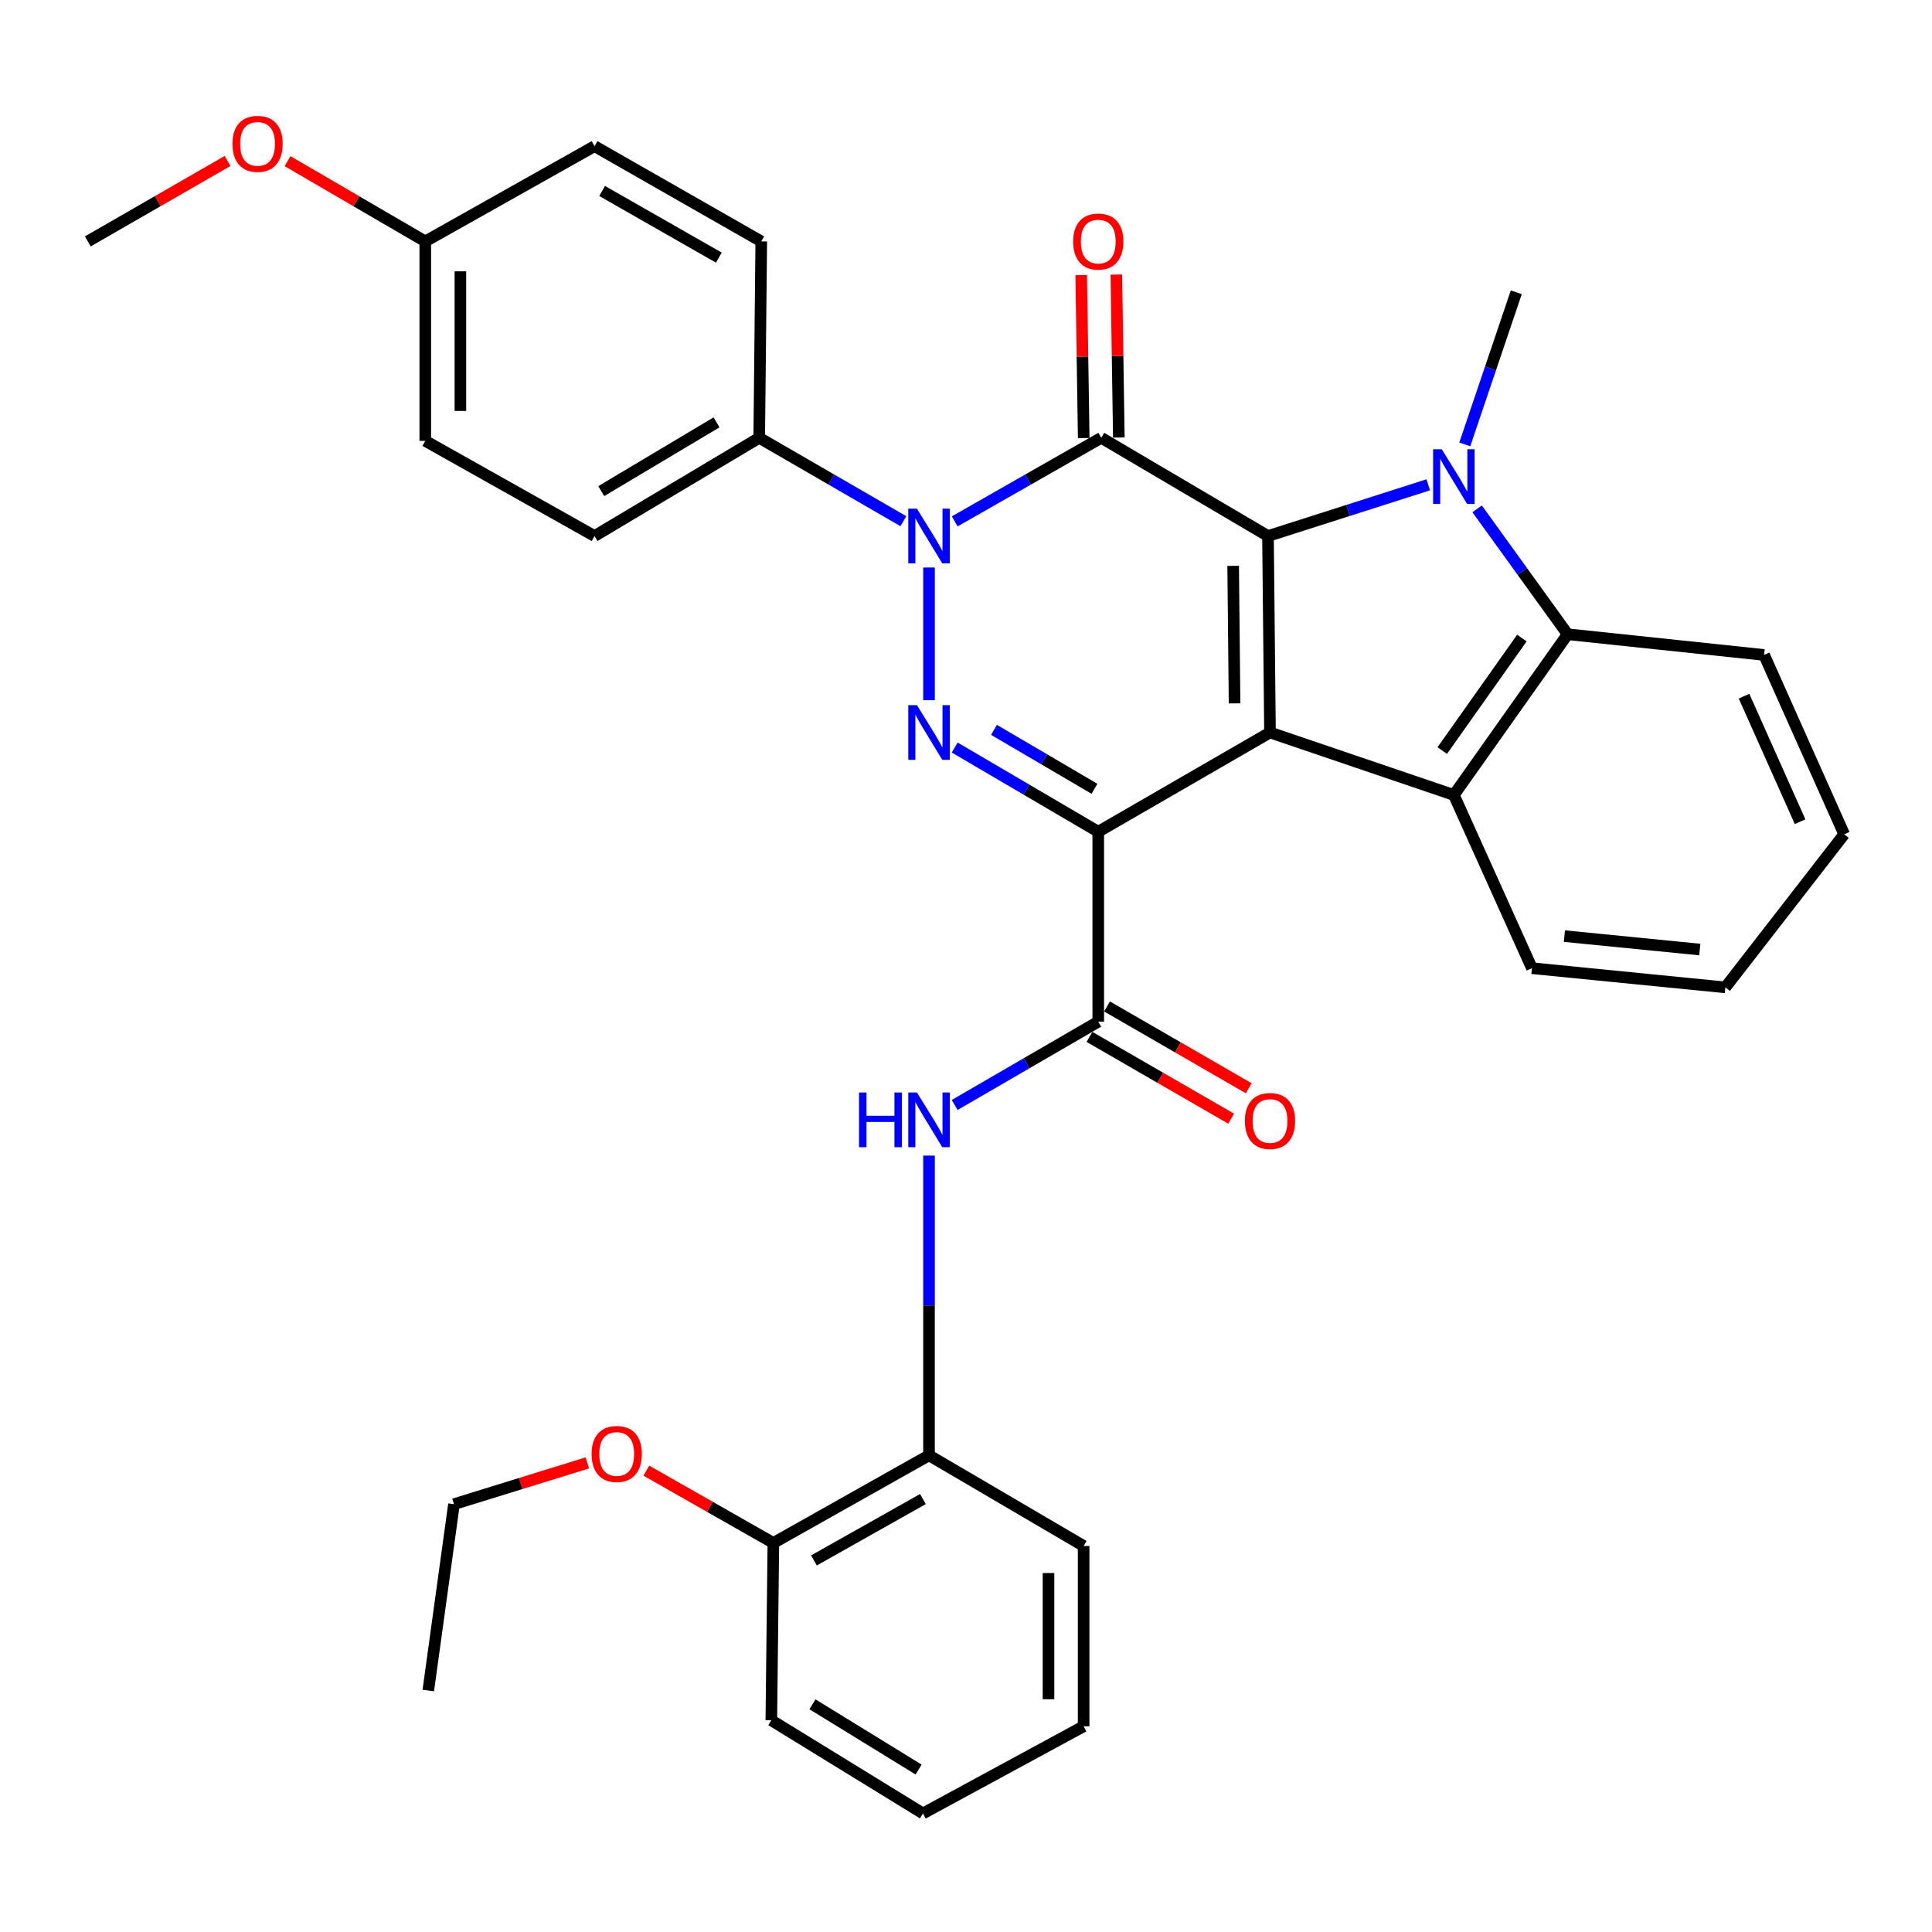 <?xml version='1.0' encoding='iso-8859-1'?>
<svg version='1.1' baseProfile='full'
              xmlns='http://www.w3.org/2000/svg'
                      xmlns:rdkit='http://www.rdkit.org/xml'
                      xmlns:xlink='http://www.w3.org/1999/xlink'
                  xml:space='preserve'
width='1000px' height='1000px' viewBox='0 0 1000 1000'>
<!-- END OF HEADER -->
<rect style='opacity:1.0;fill:#FFFFFF;stroke:none' width='1000' height='1000' x='0' y='0'> </rect>
<path class='bond-0' d='M 568.451,430.502 L 657.347,379.134' style='fill:none;fill-rule:evenodd;stroke:#000000;stroke-width:6px;stroke-linecap:butt;stroke-linejoin:miter;stroke-opacity:1' />
<path class='bond-3' d='M 568.451,430.502 L 531.293,408.712' style='fill:none;fill-rule:evenodd;stroke:#000000;stroke-width:6px;stroke-linecap:butt;stroke-linejoin:miter;stroke-opacity:1' />
<path class='bond-3' d='M 531.293,408.712 L 494.136,386.921' style='fill:none;fill-rule:evenodd;stroke:#0000FF;stroke-width:6px;stroke-linecap:butt;stroke-linejoin:miter;stroke-opacity:1' />
<path class='bond-3' d='M 566.502,408.28 L 540.491,393.027' style='fill:none;fill-rule:evenodd;stroke:#000000;stroke-width:6px;stroke-linecap:butt;stroke-linejoin:miter;stroke-opacity:1' />
<path class='bond-3' d='M 540.491,393.027 L 514.481,377.773' style='fill:none;fill-rule:evenodd;stroke:#0000FF;stroke-width:6px;stroke-linecap:butt;stroke-linejoin:miter;stroke-opacity:1' />
<path class='bond-7' d='M 568.451,430.502 L 568.451,528.814' style='fill:none;fill-rule:evenodd;stroke:#000000;stroke-width:6px;stroke-linecap:butt;stroke-linejoin:miter;stroke-opacity:1' />
<path class='bond-1' d='M 657.347,379.134 L 656.307,277.448' style='fill:none;fill-rule:evenodd;stroke:#000000;stroke-width:6px;stroke-linecap:butt;stroke-linejoin:miter;stroke-opacity:1' />
<path class='bond-1' d='M 639.009,364.067 L 638.28,292.887' style='fill:none;fill-rule:evenodd;stroke:#000000;stroke-width:6px;stroke-linecap:butt;stroke-linejoin:miter;stroke-opacity:1' />
<path class='bond-6' d='M 657.347,379.134 L 752.517,411.48' style='fill:none;fill-rule:evenodd;stroke:#000000;stroke-width:6px;stroke-linecap:butt;stroke-linejoin:miter;stroke-opacity:1' />
<path class='bond-5' d='M 656.307,277.448 L 697.78,264.193' style='fill:none;fill-rule:evenodd;stroke:#000000;stroke-width:6px;stroke-linecap:butt;stroke-linejoin:miter;stroke-opacity:1' />
<path class='bond-5' d='M 697.78,264.193 L 739.252,250.938' style='fill:none;fill-rule:evenodd;stroke:#0000FF;stroke-width:6px;stroke-linecap:butt;stroke-linejoin:miter;stroke-opacity:1' />
<path class='bond-34' d='M 656.307,277.448 L 570.016,226.605' style='fill:none;fill-rule:evenodd;stroke:#000000;stroke-width:6px;stroke-linecap:butt;stroke-linejoin:miter;stroke-opacity:1' />
<path class='bond-2' d='M 570.016,226.605 L 532.09,248.233' style='fill:none;fill-rule:evenodd;stroke:#000000;stroke-width:6px;stroke-linecap:butt;stroke-linejoin:miter;stroke-opacity:1' />
<path class='bond-2' d='M 532.09,248.233 L 494.163,269.861' style='fill:none;fill-rule:evenodd;stroke:#0000FF;stroke-width:6px;stroke-linecap:butt;stroke-linejoin:miter;stroke-opacity:1' />
<path class='bond-11' d='M 579.107,226.465 L 578.457,184.288' style='fill:none;fill-rule:evenodd;stroke:#000000;stroke-width:6px;stroke-linecap:butt;stroke-linejoin:miter;stroke-opacity:1' />
<path class='bond-11' d='M 578.457,184.288 L 577.808,142.112' style='fill:none;fill-rule:evenodd;stroke:#FF0000;stroke-width:6px;stroke-linecap:butt;stroke-linejoin:miter;stroke-opacity:1' />
<path class='bond-11' d='M 560.926,226.745 L 560.276,184.569' style='fill:none;fill-rule:evenodd;stroke:#000000;stroke-width:6px;stroke-linecap:butt;stroke-linejoin:miter;stroke-opacity:1' />
<path class='bond-11' d='M 560.276,184.569 L 559.626,142.392' style='fill:none;fill-rule:evenodd;stroke:#FF0000;stroke-width:6px;stroke-linecap:butt;stroke-linejoin:miter;stroke-opacity:1' />
<path class='bond-4' d='M 480.857,362.432 L 480.857,293.733' style='fill:none;fill-rule:evenodd;stroke:#0000FF;stroke-width:6px;stroke-linecap:butt;stroke-linejoin:miter;stroke-opacity:1' />
<path class='bond-10' d='M 467.579,269.767 L 430.274,248.186' style='fill:none;fill-rule:evenodd;stroke:#0000FF;stroke-width:6px;stroke-linecap:butt;stroke-linejoin:miter;stroke-opacity:1' />
<path class='bond-10' d='M 430.274,248.186 L 392.97,226.605' style='fill:none;fill-rule:evenodd;stroke:#000000;stroke-width:6px;stroke-linecap:butt;stroke-linejoin:miter;stroke-opacity:1' />
<path class='bond-17' d='M 758.165,230.02 L 771.494,190.653' style='fill:none;fill-rule:evenodd;stroke:#0000FF;stroke-width:6px;stroke-linecap:butt;stroke-linejoin:miter;stroke-opacity:1' />
<path class='bond-17' d='M 771.494,190.653 L 784.823,151.286' style='fill:none;fill-rule:evenodd;stroke:#000000;stroke-width:6px;stroke-linecap:butt;stroke-linejoin:miter;stroke-opacity:1' />
<path class='bond-35' d='M 764.553,263.373 L 787.977,295.827' style='fill:none;fill-rule:evenodd;stroke:#0000FF;stroke-width:6px;stroke-linecap:butt;stroke-linejoin:miter;stroke-opacity:1' />
<path class='bond-35' d='M 787.977,295.827 L 811.401,328.281' style='fill:none;fill-rule:evenodd;stroke:#000000;stroke-width:6px;stroke-linecap:butt;stroke-linejoin:miter;stroke-opacity:1' />
<path class='bond-8' d='M 752.517,411.48 L 811.401,328.281' style='fill:none;fill-rule:evenodd;stroke:#000000;stroke-width:6px;stroke-linecap:butt;stroke-linejoin:miter;stroke-opacity:1' />
<path class='bond-8' d='M 746.508,388.496 L 787.727,330.256' style='fill:none;fill-rule:evenodd;stroke:#000000;stroke-width:6px;stroke-linecap:butt;stroke-linejoin:miter;stroke-opacity:1' />
<path class='bond-18' d='M 752.517,411.48 L 792.925,501.135' style='fill:none;fill-rule:evenodd;stroke:#000000;stroke-width:6px;stroke-linecap:butt;stroke-linejoin:miter;stroke-opacity:1' />
<path class='bond-9' d='M 568.451,528.814 L 531.29,550.375' style='fill:none;fill-rule:evenodd;stroke:#000000;stroke-width:6px;stroke-linecap:butt;stroke-linejoin:miter;stroke-opacity:1' />
<path class='bond-9' d='M 531.29,550.375 L 494.129,571.936' style='fill:none;fill-rule:evenodd;stroke:#0000FF;stroke-width:6px;stroke-linecap:butt;stroke-linejoin:miter;stroke-opacity:1' />
<path class='bond-13' d='M 563.904,536.688 L 600.57,557.858' style='fill:none;fill-rule:evenodd;stroke:#000000;stroke-width:6px;stroke-linecap:butt;stroke-linejoin:miter;stroke-opacity:1' />
<path class='bond-13' d='M 600.57,557.858 L 637.235,579.028' style='fill:none;fill-rule:evenodd;stroke:#FF0000;stroke-width:6px;stroke-linecap:butt;stroke-linejoin:miter;stroke-opacity:1' />
<path class='bond-13' d='M 572.997,520.941 L 609.662,542.111' style='fill:none;fill-rule:evenodd;stroke:#000000;stroke-width:6px;stroke-linecap:butt;stroke-linejoin:miter;stroke-opacity:1' />
<path class='bond-13' d='M 609.662,542.111 L 646.327,563.281' style='fill:none;fill-rule:evenodd;stroke:#FF0000;stroke-width:6px;stroke-linecap:butt;stroke-linejoin:miter;stroke-opacity:1' />
<path class='bond-22' d='M 811.401,328.281 L 913.097,338.999' style='fill:none;fill-rule:evenodd;stroke:#000000;stroke-width:6px;stroke-linecap:butt;stroke-linejoin:miter;stroke-opacity:1' />
<path class='bond-12' d='M 480.857,598.138 L 480.857,675.703' style='fill:none;fill-rule:evenodd;stroke:#0000FF;stroke-width:6px;stroke-linecap:butt;stroke-linejoin:miter;stroke-opacity:1' />
<path class='bond-12' d='M 480.857,675.703 L 480.857,753.268' style='fill:none;fill-rule:evenodd;stroke:#000000;stroke-width:6px;stroke-linecap:butt;stroke-linejoin:miter;stroke-opacity:1' />
<path class='bond-15' d='M 392.97,226.605 L 307.73,277.448' style='fill:none;fill-rule:evenodd;stroke:#000000;stroke-width:6px;stroke-linecap:butt;stroke-linejoin:miter;stroke-opacity:1' />
<path class='bond-15' d='M 370.87,218.615 L 311.202,254.205' style='fill:none;fill-rule:evenodd;stroke:#000000;stroke-width:6px;stroke-linecap:butt;stroke-linejoin:miter;stroke-opacity:1' />
<path class='bond-16' d='M 392.97,226.605 L 394.031,124.95' style='fill:none;fill-rule:evenodd;stroke:#000000;stroke-width:6px;stroke-linecap:butt;stroke-linejoin:miter;stroke-opacity:1' />
<path class='bond-14' d='M 480.857,753.268 L 400.294,798.636' style='fill:none;fill-rule:evenodd;stroke:#000000;stroke-width:6px;stroke-linecap:butt;stroke-linejoin:miter;stroke-opacity:1' />
<path class='bond-14' d='M 477.695,775.917 L 421.301,807.675' style='fill:none;fill-rule:evenodd;stroke:#000000;stroke-width:6px;stroke-linecap:butt;stroke-linejoin:miter;stroke-opacity:1' />
<path class='bond-25' d='M 480.857,753.268 L 560.884,800.202' style='fill:none;fill-rule:evenodd;stroke:#000000;stroke-width:6px;stroke-linecap:butt;stroke-linejoin:miter;stroke-opacity:1' />
<path class='bond-23' d='M 400.294,798.636 L 367.416,779.926' style='fill:none;fill-rule:evenodd;stroke:#000000;stroke-width:6px;stroke-linecap:butt;stroke-linejoin:miter;stroke-opacity:1' />
<path class='bond-23' d='M 367.416,779.926 L 334.539,761.216' style='fill:none;fill-rule:evenodd;stroke:#FF0000;stroke-width:6px;stroke-linecap:butt;stroke-linejoin:miter;stroke-opacity:1' />
<path class='bond-26' d='M 400.294,798.636 L 399.233,890.402' style='fill:none;fill-rule:evenodd;stroke:#000000;stroke-width:6px;stroke-linecap:butt;stroke-linejoin:miter;stroke-opacity:1' />
<path class='bond-21' d='M 307.73,277.448 L 220.117,228.191' style='fill:none;fill-rule:evenodd;stroke:#000000;stroke-width:6px;stroke-linecap:butt;stroke-linejoin:miter;stroke-opacity:1' />
<path class='bond-20' d='M 394.031,124.95 L 307.73,75.663' style='fill:none;fill-rule:evenodd;stroke:#000000;stroke-width:6px;stroke-linecap:butt;stroke-linejoin:miter;stroke-opacity:1' />
<path class='bond-20' d='M 372.068,133.347 L 311.658,98.846' style='fill:none;fill-rule:evenodd;stroke:#000000;stroke-width:6px;stroke-linecap:butt;stroke-linejoin:miter;stroke-opacity:1' />
<path class='bond-29' d='M 792.925,501.135 L 893.035,511.065' style='fill:none;fill-rule:evenodd;stroke:#000000;stroke-width:6px;stroke-linecap:butt;stroke-linejoin:miter;stroke-opacity:1' />
<path class='bond-29' d='M 809.736,484.53 L 879.813,491.481' style='fill:none;fill-rule:evenodd;stroke:#000000;stroke-width:6px;stroke-linecap:butt;stroke-linejoin:miter;stroke-opacity:1' />
<path class='bond-19' d='M 220.117,124.95 L 307.73,75.663' style='fill:none;fill-rule:evenodd;stroke:#000000;stroke-width:6px;stroke-linecap:butt;stroke-linejoin:miter;stroke-opacity:1' />
<path class='bond-24' d='M 220.117,124.95 L 184.465,104.183' style='fill:none;fill-rule:evenodd;stroke:#000000;stroke-width:6px;stroke-linecap:butt;stroke-linejoin:miter;stroke-opacity:1' />
<path class='bond-24' d='M 184.465,104.183 L 148.813,83.415' style='fill:none;fill-rule:evenodd;stroke:#FF0000;stroke-width:6px;stroke-linecap:butt;stroke-linejoin:miter;stroke-opacity:1' />
<path class='bond-36' d='M 220.117,124.95 L 220.117,228.191' style='fill:none;fill-rule:evenodd;stroke:#000000;stroke-width:6px;stroke-linecap:butt;stroke-linejoin:miter;stroke-opacity:1' />
<path class='bond-36' d='M 238.3,140.436 L 238.3,212.705' style='fill:none;fill-rule:evenodd;stroke:#000000;stroke-width:6px;stroke-linecap:butt;stroke-linejoin:miter;stroke-opacity:1' />
<path class='bond-37' d='M 913.097,338.999 L 954.545,431.826' style='fill:none;fill-rule:evenodd;stroke:#000000;stroke-width:6px;stroke-linecap:butt;stroke-linejoin:miter;stroke-opacity:1' />
<path class='bond-37' d='M 902.711,360.337 L 931.725,425.315' style='fill:none;fill-rule:evenodd;stroke:#000000;stroke-width:6px;stroke-linecap:butt;stroke-linejoin:miter;stroke-opacity:1' />
<path class='bond-27' d='M 304.002,757.195 L 269.489,767.874' style='fill:none;fill-rule:evenodd;stroke:#FF0000;stroke-width:6px;stroke-linecap:butt;stroke-linejoin:miter;stroke-opacity:1' />
<path class='bond-27' d='M 269.489,767.874 L 234.976,778.553' style='fill:none;fill-rule:evenodd;stroke:#000000;stroke-width:6px;stroke-linecap:butt;stroke-linejoin:miter;stroke-opacity:1' />
<path class='bond-28' d='M 117.767,83.322 L 81.611,104.136' style='fill:none;fill-rule:evenodd;stroke:#FF0000;stroke-width:6px;stroke-linecap:butt;stroke-linejoin:miter;stroke-opacity:1' />
<path class='bond-28' d='M 81.611,104.136 L 45.455,124.95' style='fill:none;fill-rule:evenodd;stroke:#000000;stroke-width:6px;stroke-linecap:butt;stroke-linejoin:miter;stroke-opacity:1' />
<path class='bond-32' d='M 560.884,800.202 L 560.884,893.523' style='fill:none;fill-rule:evenodd;stroke:#000000;stroke-width:6px;stroke-linecap:butt;stroke-linejoin:miter;stroke-opacity:1' />
<path class='bond-32' d='M 542.701,814.2 L 542.701,879.525' style='fill:none;fill-rule:evenodd;stroke:#000000;stroke-width:6px;stroke-linecap:butt;stroke-linejoin:miter;stroke-opacity:1' />
<path class='bond-38' d='M 399.233,890.402 L 477.725,938.638' style='fill:none;fill-rule:evenodd;stroke:#000000;stroke-width:6px;stroke-linecap:butt;stroke-linejoin:miter;stroke-opacity:1' />
<path class='bond-38' d='M 420.528,882.145 L 475.472,915.911' style='fill:none;fill-rule:evenodd;stroke:#000000;stroke-width:6px;stroke-linecap:butt;stroke-linejoin:miter;stroke-opacity:1' />
<path class='bond-31' d='M 234.976,778.553 L 221.682,875.006' style='fill:none;fill-rule:evenodd;stroke:#000000;stroke-width:6px;stroke-linecap:butt;stroke-linejoin:miter;stroke-opacity:1' />
<path class='bond-30' d='M 893.035,511.065 L 954.545,431.826' style='fill:none;fill-rule:evenodd;stroke:#000000;stroke-width:6px;stroke-linecap:butt;stroke-linejoin:miter;stroke-opacity:1' />
<path class='bond-33' d='M 560.884,893.523 L 477.725,938.638' style='fill:none;fill-rule:evenodd;stroke:#000000;stroke-width:6px;stroke-linecap:butt;stroke-linejoin:miter;stroke-opacity:1' />
<path  class='atom-4' d='M 474.597 364.974
L 483.877 379.974
Q 484.797 381.454, 486.277 384.134
Q 487.757 386.814, 487.837 386.974
L 487.837 364.974
L 491.597 364.974
L 491.597 393.294
L 487.717 393.294
L 477.757 376.894
Q 476.597 374.974, 475.357 372.774
Q 474.157 370.574, 473.797 369.894
L 473.797 393.294
L 470.117 393.294
L 470.117 364.974
L 474.597 364.974
' fill='#0000FF'/>
<path  class='atom-5' d='M 474.597 263.288
L 483.877 278.288
Q 484.797 279.768, 486.277 282.448
Q 487.757 285.128, 487.837 285.288
L 487.837 263.288
L 491.597 263.288
L 491.597 291.608
L 487.717 291.608
L 477.757 275.208
Q 476.597 273.288, 475.357 271.088
Q 474.157 268.888, 473.797 268.208
L 473.797 291.608
L 470.117 291.608
L 470.117 263.288
L 474.597 263.288
' fill='#0000FF'/>
<path  class='atom-6' d='M 746.257 232.538
L 755.537 247.538
Q 756.457 249.018, 757.937 251.698
Q 759.417 254.378, 759.497 254.538
L 759.497 232.538
L 763.257 232.538
L 763.257 260.858
L 759.377 260.858
L 749.417 244.458
Q 748.257 242.538, 747.017 240.338
Q 745.817 238.138, 745.457 237.458
L 745.457 260.858
L 741.777 260.858
L 741.777 232.538
L 746.257 232.538
' fill='#0000FF'/>
<path  class='atom-10' d='M 444.637 565.477
L 448.477 565.477
L 448.477 577.517
L 462.957 577.517
L 462.957 565.477
L 466.797 565.477
L 466.797 593.797
L 462.957 593.797
L 462.957 580.717
L 448.477 580.717
L 448.477 593.797
L 444.637 593.797
L 444.637 565.477
' fill='#0000FF'/>
<path  class='atom-10' d='M 474.597 565.477
L 483.877 580.477
Q 484.797 581.957, 486.277 584.637
Q 487.757 587.317, 487.837 587.477
L 487.837 565.477
L 491.597 565.477
L 491.597 593.797
L 487.717 593.797
L 477.757 577.397
Q 476.597 575.477, 475.357 573.277
Q 474.157 571.077, 473.797 570.397
L 473.797 593.797
L 470.117 593.797
L 470.117 565.477
L 474.597 565.477
' fill='#0000FF'/>
<path  class='atom-12' d='M 555.451 125.03
Q 555.451 118.23, 558.811 114.43
Q 562.171 110.63, 568.451 110.63
Q 574.731 110.63, 578.091 114.43
Q 581.451 118.23, 581.451 125.03
Q 581.451 131.91, 578.051 135.83
Q 574.651 139.71, 568.451 139.71
Q 562.211 139.71, 558.811 135.83
Q 555.451 131.95, 555.451 125.03
M 568.451 136.51
Q 572.771 136.51, 575.091 133.63
Q 577.451 130.71, 577.451 125.03
Q 577.451 119.47, 575.091 116.67
Q 572.771 113.83, 568.451 113.83
Q 564.131 113.83, 561.771 116.63
Q 559.451 119.43, 559.451 125.03
Q 559.451 130.75, 561.771 133.63
Q 564.131 136.51, 568.451 136.51
' fill='#FF0000'/>
<path  class='atom-14' d='M 644.347 580.222
Q 644.347 573.422, 647.707 569.622
Q 651.067 565.822, 657.347 565.822
Q 663.627 565.822, 666.987 569.622
Q 670.347 573.422, 670.347 580.222
Q 670.347 587.102, 666.947 591.022
Q 663.547 594.902, 657.347 594.902
Q 651.107 594.902, 647.707 591.022
Q 644.347 587.142, 644.347 580.222
M 657.347 591.702
Q 661.667 591.702, 663.987 588.822
Q 666.347 585.902, 666.347 580.222
Q 666.347 574.662, 663.987 571.862
Q 661.667 569.022, 657.347 569.022
Q 653.027 569.022, 650.667 571.822
Q 648.347 574.622, 648.347 580.222
Q 648.347 585.942, 650.667 588.822
Q 653.027 591.702, 657.347 591.702
' fill='#FF0000'/>
<path  class='atom-24' d='M 306.206 752.571
Q 306.206 745.771, 309.566 741.971
Q 312.926 738.171, 319.206 738.171
Q 325.486 738.171, 328.846 741.971
Q 332.206 745.771, 332.206 752.571
Q 332.206 759.451, 328.806 763.371
Q 325.406 767.251, 319.206 767.251
Q 312.966 767.251, 309.566 763.371
Q 306.206 759.491, 306.206 752.571
M 319.206 764.051
Q 323.526 764.051, 325.846 761.171
Q 328.206 758.251, 328.206 752.571
Q 328.206 747.011, 325.846 744.211
Q 323.526 741.371, 319.206 741.371
Q 314.886 741.371, 312.526 744.171
Q 310.206 746.971, 310.206 752.571
Q 310.206 758.291, 312.526 761.171
Q 314.886 764.051, 319.206 764.051
' fill='#FF0000'/>
<path  class='atom-25' d='M 120.301 74.46
Q 120.301 67.66, 123.661 63.86
Q 127.021 60.06, 133.301 60.06
Q 139.581 60.06, 142.941 63.86
Q 146.301 67.66, 146.301 74.46
Q 146.301 81.34, 142.901 85.26
Q 139.501 89.14, 133.301 89.14
Q 127.061 89.14, 123.661 85.26
Q 120.301 81.38, 120.301 74.46
M 133.301 85.94
Q 137.621 85.94, 139.941 83.06
Q 142.301 80.14, 142.301 74.46
Q 142.301 68.9, 139.941 66.1
Q 137.621 63.26, 133.301 63.26
Q 128.981 63.26, 126.621 66.06
Q 124.301 68.86, 124.301 74.46
Q 124.301 80.18, 126.621 83.06
Q 128.981 85.94, 133.301 85.94
' fill='#FF0000'/>
</svg>
